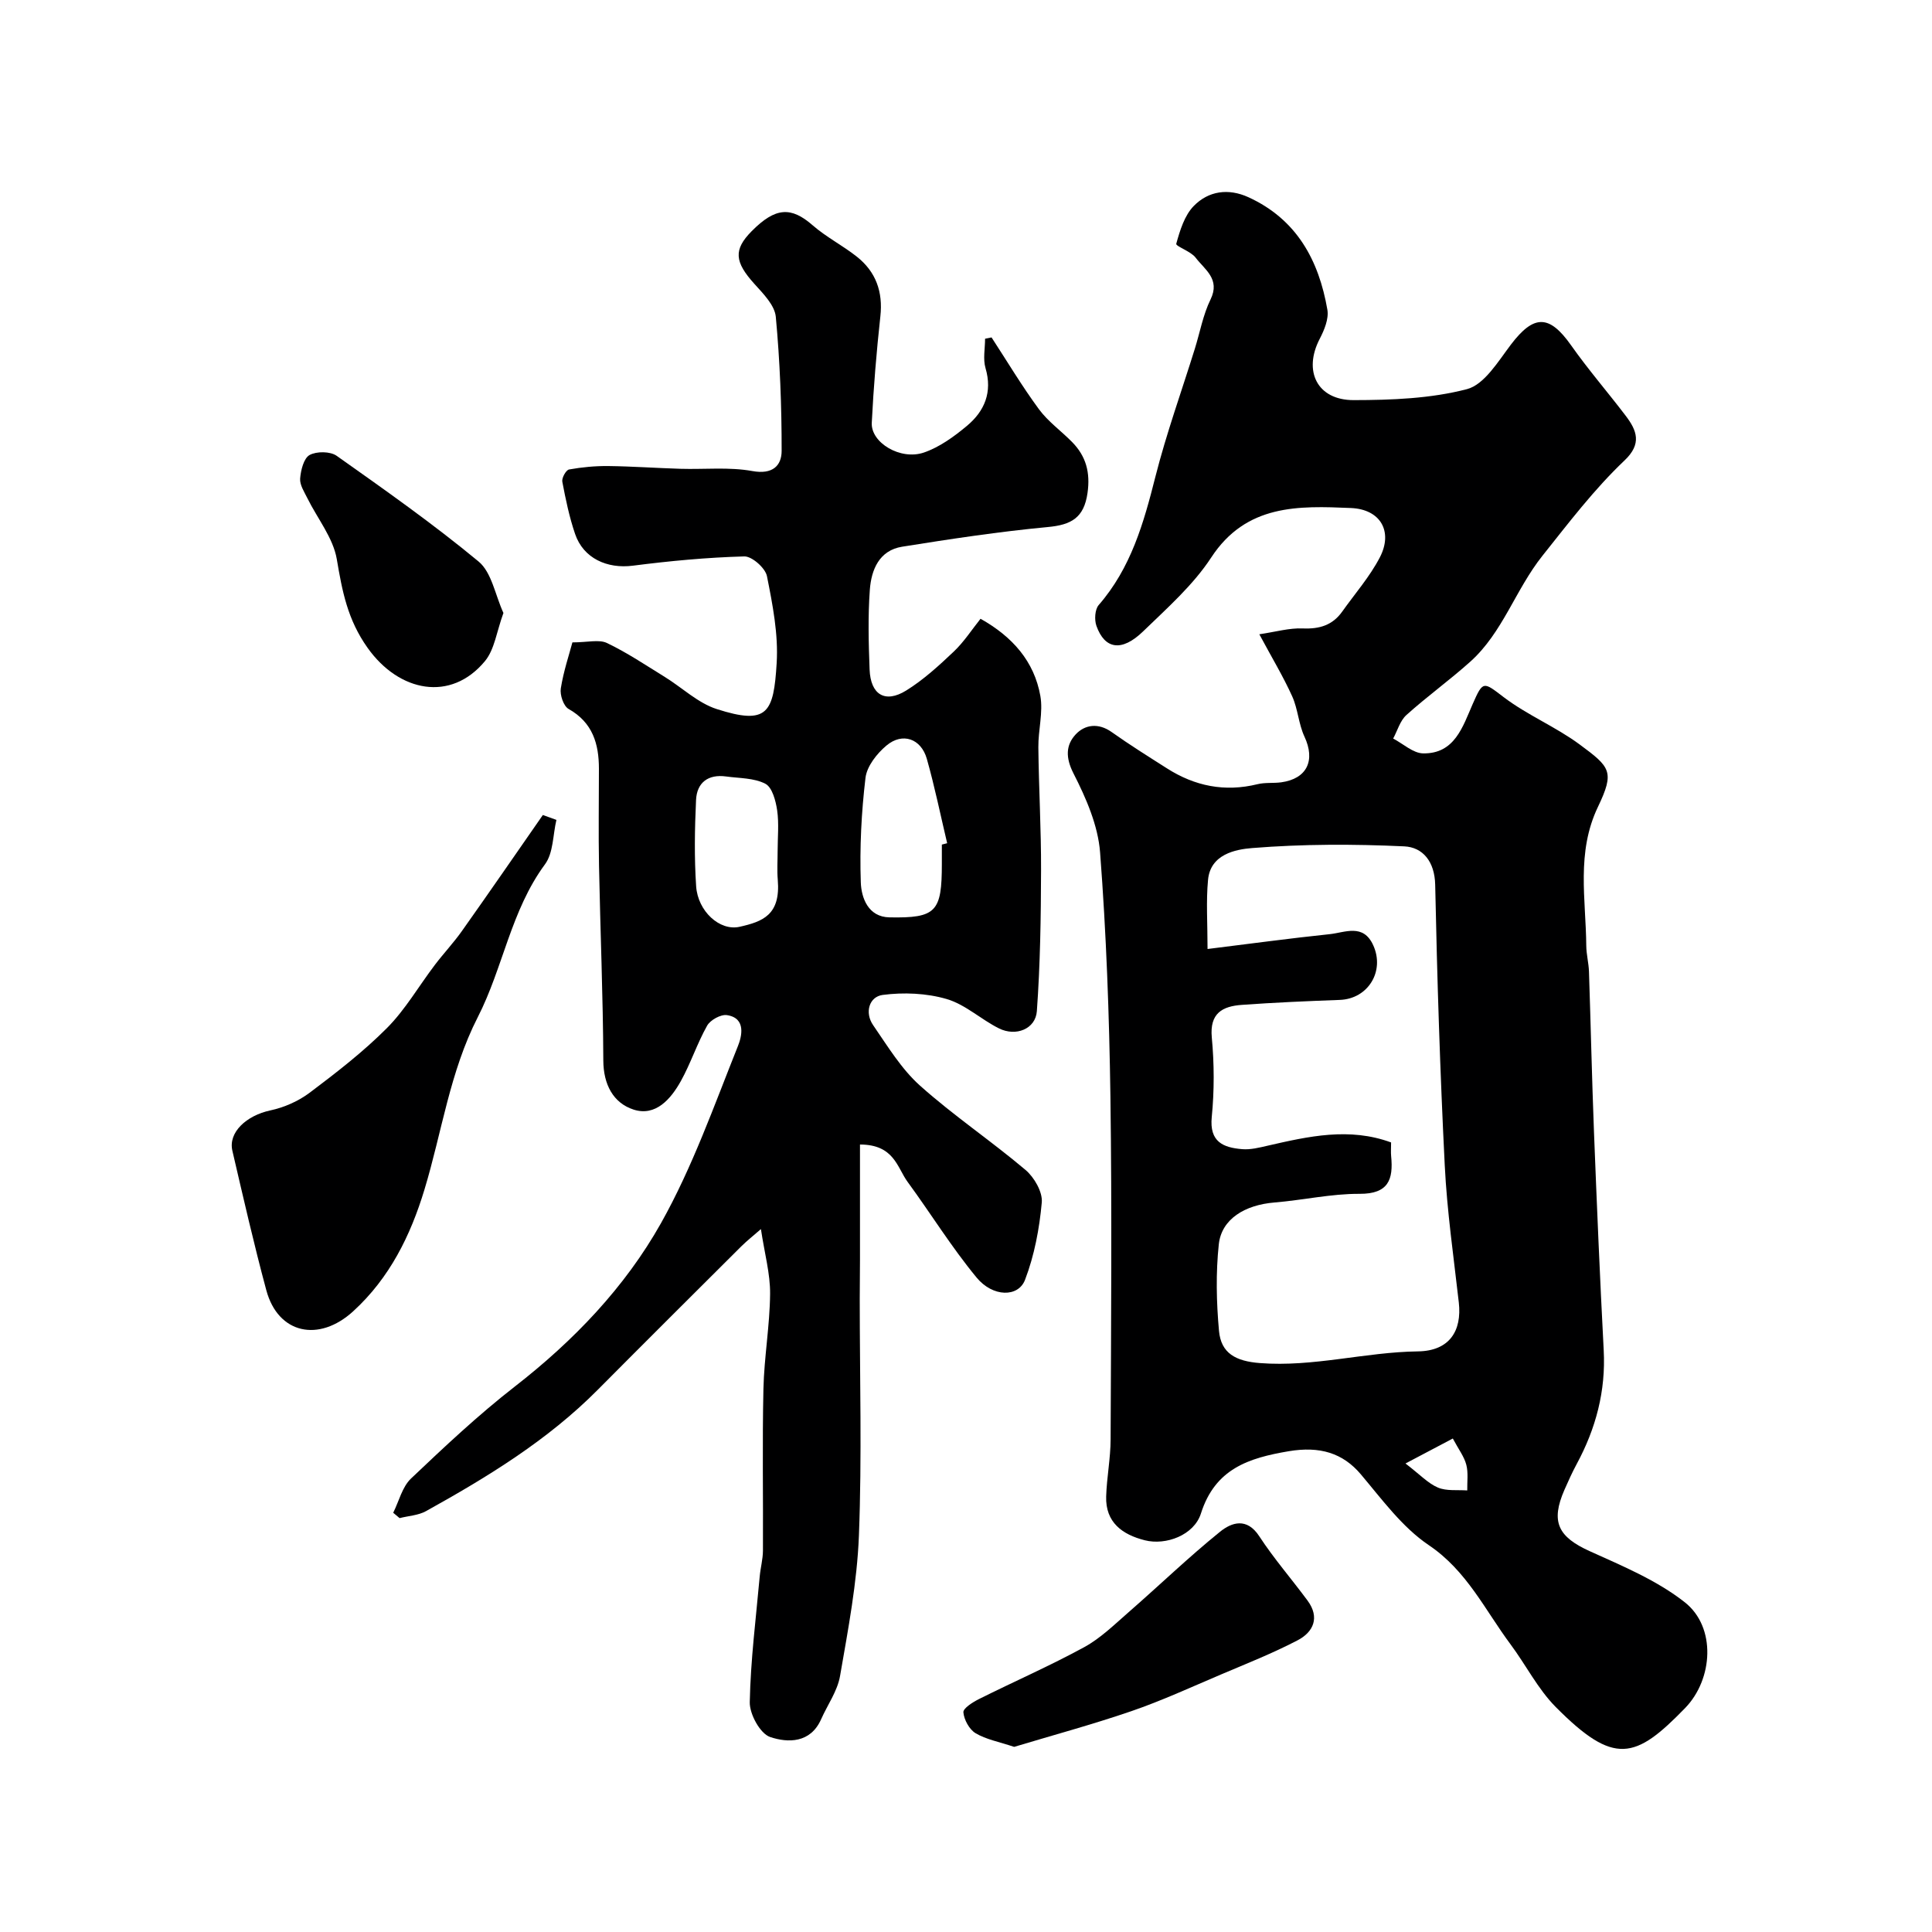 <svg enable-background="new 0 0 400 400" viewBox="0 0 400 400" xmlns="http://www.w3.org/2000/svg"><g fill="#000001"><path d="m260.73 131.32c3.39-.5 6.21-1.33 8.99-1.21 3.46.15 6.17-.66 8.18-3.5 2.64-3.72 5.72-7.23 7.8-11.25 2.72-5.28.17-9.92-6.01-10.18-10.82-.46-21.67-.85-28.93 10.26-3.75 5.73-9.13 10.47-14.11 15.3-4.41 4.26-7.92 3.7-9.65-1.17-.44-1.25-.32-3.38.47-4.3 6.68-7.67 9.32-16.98 11.74-26.56 2.27-8.95 5.42-17.68 8.17-26.51 1.06-3.41 1.7-7.03 3.25-10.2 2.07-4.25-1.23-6.19-3.1-8.67-.98-1.3-4.14-2.34-4-2.86.77-2.77 1.71-5.88 3.64-7.84 3.03-3.09 7.13-3.71 11.32-1.79 9.99 4.58 14.56 13.05 16.33 23.29.32 1.87-.64 4.2-1.58 6.01-3.47 6.66-.55 12.71 7.01 12.7 7.85-.01 15.94-.31 23.46-2.27 3.61-.94 6.47-5.75 9.11-9.23 4.76-6.26 7.95-6.24 12.47.17 3.53 5.01 7.56 9.66 11.27 14.54 2.35 3.08 3.42 5.83-.22 9.28-6.3 5.98-11.56 12.92-16.99 19.73-5.61 7.04-8.23 15.92-14.95 21.94-4.27 3.83-8.96 7.2-13.22 11.04-1.31 1.18-1.85 3.22-2.74 4.87 2.07 1.08 4.12 3.03 6.2 3.07 6.55.11 8.21-5.55 10.26-10.21 2.15-4.88 2.2-4.65 6.41-1.44 4.89 3.72 10.77 6.13 15.72 9.79 6.37 4.71 7.32 5.6 3.8 12.95-4.51 9.44-2.49 19.09-2.41 28.71.01 1.79.5 3.58.56 5.38.37 11.1.61 22.2 1.04 33.29.59 15.03 1.22 30.07 2.01 45.09.45 8.46-1.62 16.21-5.59 23.57-.93 1.73-1.74 3.52-2.53 5.32-2.92 6.66-1.32 9.77 5.26 12.74 6.77 3.06 13.87 6.02 19.63 10.55 6.57 5.16 5.88 15.94.09 21.91-10.33 10.64-14.68 11.99-26.79-.21-3.71-3.74-6.17-8.7-9.36-12.98-5.29-7.1-9.03-15.21-16.92-20.53-5.49-3.7-9.68-9.46-14.05-14.64-3.75-4.45-8.52-5.89-14.95-4.81-8.29 1.4-15.24 3.62-18.18 12.89-1.43 4.5-7.26 6.65-11.61 5.55-4.64-1.17-8.18-3.69-8.01-9.08.12-3.94.91-7.87.92-11.81.09-23.66.29-47.32-.04-70.97-.24-16.87-.85-33.75-2.14-50.57-.43-5.59-2.91-11.26-5.51-16.35-1.67-3.28-1.58-5.87.45-8.06 1.9-2.05 4.7-2.45 7.45-.5 3.72 2.64 7.59 5.06 11.44 7.51 5.79 3.7 12 4.95 18.76 3.29 1.58-.39 3.29-.17 4.92-.39 5.36-.75 7.1-4.54 4.8-9.47-1.21-2.6-1.35-5.7-2.53-8.32-1.84-4.08-4.17-7.94-6.81-12.86zm-10.72 65.16c8.77-1.08 17.01-2.21 25.28-3.07 3.17-.33 6.95-2.27 9.02 2.29 2.45 5.39-1.07 11.11-6.92 11.32-6.77.25-13.54.54-20.3 1.03-3.99.29-6.67 1.71-6.2 6.75.51 5.45.53 11.03-.01 16.47-.51 5.15 2.37 6.32 6.28 6.65 1.74.15 3.57-.32 5.31-.72 8.45-1.94 16.89-3.85 25.54-.67 0 1.17-.07 2.01.01 2.83.48 4.85-.55 7.84-6.55 7.81-5.86-.03-11.71 1.31-17.58 1.79-6.16.5-10.99 3.43-11.55 8.66-.63 5.91-.5 11.99.04 17.92.42 4.63 3.43 6.28 8.47 6.67 11.09.86 21.75-2.28 32.72-2.42 6.5-.09 9.13-4.21 8.46-10.13-1.07-9.45-2.44-18.9-2.91-28.39-.97-19.35-1.58-38.72-1.98-58.09-.1-4.81-2.57-7.77-6.4-7.95-10.48-.49-21.03-.49-31.48.35-3.44.27-8.67 1.27-9.15 6.6-.42 4.44-.1 8.94-.1 14.3zm40.98 106.52c3.02 2.31 4.67 4.12 6.73 4.99 1.79.75 4.02.44 6.06.59-.04-1.78.24-3.65-.2-5.33s-1.59-3.17-2.79-5.42c-2.83 1.49-5.48 2.89-9.8 5.17z"/><path d="m178.05 236.96v23.91c0 2.69-.05 5.38-.05 8.07 0 16.33.46 32.68-.17 48.98-.38 9.74-2.24 19.45-3.91 29.09-.54 3.11-2.59 5.95-3.91 8.93-2.2 4.98-6.86 4.93-10.56 3.69-2.06-.69-4.27-4.73-4.22-7.21.17-8.69 1.28-17.36 2.06-26.03.16-1.79.66-3.56.67-5.35.06-11.16-.15-22.33.1-33.49.15-6.56 1.32-13.11 1.38-19.67.04-4.14-1.13-8.29-1.9-13.41-1.59 1.39-2.89 2.41-4.06 3.57-9.92 9.88-19.84 19.75-29.7 29.68-10.39 10.47-22.81 18.05-35.57 25.14-1.6.89-3.65.98-5.48 1.45-.44-.37-.88-.74-1.32-1.11 1.2-2.4 1.86-5.35 3.69-7.09 6.93-6.58 13.93-13.16 21.46-19.02 12.21-9.49 22.83-20.56 30.31-33.88 6.49-11.57 10.97-24.29 15.92-36.66.73-1.82 1.81-5.77-2.29-6.38-1.27-.19-3.44 1.01-4.1 2.19-2.07 3.68-3.39 7.78-5.44 11.47-2.07 3.72-5.23 7.37-9.78 5.9-4.2-1.36-6.25-5.18-6.27-10.17-.06-13.43-.63-26.86-.89-40.3-.13-6.69-.02-13.39-.02-20.08 0-5.18-1.29-9.59-6.28-12.4-1.05-.59-1.83-2.91-1.61-4.26.57-3.59 1.76-7.09 2.4-9.52 3.15 0 5.5-.66 7.16.13 4.16 1.99 8.04 4.6 11.98 7.03 3.59 2.22 6.85 5.39 10.73 6.64 10.57 3.4 11.79.78 12.42-9.5.37-5.96-.83-12.09-2.01-18.01-.33-1.68-3.11-4.14-4.7-4.09-7.7.21-15.42.94-23.07 1.92-5.32.68-10.23-1.52-11.95-6.56-1.2-3.51-1.96-7.18-2.65-10.83-.15-.77.77-2.42 1.4-2.53 2.67-.48 5.42-.74 8.13-.71 4.98.06 9.96.42 14.94.57s10.07-.41 14.9.47c4.15.75 6.04-1.1 6.04-4.19.01-9.26-.35-18.55-1.21-27.76-.23-2.39-2.6-4.78-4.41-6.78-4.13-4.57-4.39-7.09-.59-10.93 4.93-4.98 8.16-5.13 12.64-1.22 2.81 2.45 6.22 4.18 9.15 6.5 3.93 3.12 5.42 7.25 4.86 12.34-.8 7.33-1.41 14.69-1.78 22.05-.21 4.11 5.94 7.82 10.8 6.15 3.23-1.11 6.23-3.29 8.89-5.51 3.66-3.05 5.33-6.98 3.86-11.97-.55-1.88-.09-4.05-.09-6.08.45-.09.9-.18 1.34-.27 3.24 4.97 6.29 10.08 9.8 14.85 1.89 2.57 4.62 4.51 6.89 6.82 2.88 2.94 3.78 6.3 3.18 10.53-.73 5.16-3.37 6.61-8.24 7.06-10.09.95-20.13 2.47-30.14 4.07-4.76.76-6.39 4.79-6.69 8.92-.4 5.47-.26 11-.05 16.49.2 5.23 3.2 7.07 7.57 4.37 3.58-2.22 6.78-5.15 9.86-8.07 2.12-2.01 3.74-4.55 5.54-6.79 6.65 3.73 11.11 8.84 12.38 15.95.61 3.42-.45 7.1-.41 10.67.09 8.49.59 16.98.56 25.47-.03 9.72-.17 19.46-.87 29.15-.27 3.7-4.34 5.31-7.84 3.57-3.72-1.85-6.96-4.95-10.83-6.08-4.17-1.22-8.92-1.42-13.25-.85-2.8.37-3.78 3.65-1.97 6.27 3 4.35 5.83 9.05 9.7 12.51 6.93 6.2 14.73 11.44 21.84 17.45 1.81 1.53 3.56 4.57 3.37 6.73-.49 5.42-1.53 10.96-3.47 16.03-1.4 3.65-6.67 3.6-10.03-.48-5.18-6.27-9.48-13.25-14.3-19.83-2.16-2.97-2.77-7.7-9.84-7.71zm16.95-62.1c.37-.09.74-.19 1.1-.28-1.38-5.83-2.58-11.71-4.21-17.47-1.19-4.19-5.04-5.54-8.35-2.76-1.99 1.66-4.07 4.3-4.35 6.7-.85 7.16-1.22 14.44-.97 21.64.11 3.19 1.52 7.16 5.93 7.24 9.69.18 10.85-1.14 10.85-11.08 0-1.34 0-2.67 0-3.99zm-34 1.34c0-2.82.3-5.68-.1-8.44-.29-1.97-1.02-4.75-2.44-5.49-2.34-1.22-5.38-1.13-8.13-1.51-3.7-.51-6.05 1.26-6.22 4.86-.28 5.95-.38 11.95.02 17.89.35 5.14 4.87 9.31 9.01 8.37 4.73-1.07 8.5-2.42 7.89-9.72-.17-1.97-.03-3.97-.03-5.96z"/><path d="m115.2 169.75c-.74 3.1-.62 6.84-2.37 9.2-7.06 9.57-8.67 21.4-13.91 31.64-5.8 11.33-7.43 23.82-11.06 35.76-2.85 9.4-7.17 18.23-14.74 25.14-7.07 6.46-15.53 4.71-17.98-4.35-2.58-9.57-4.78-19.24-7.03-28.89-.89-3.81 2.91-7.29 7.85-8.35 2.87-.61 5.82-1.91 8.16-3.67 5.55-4.18 11.1-8.47 15.99-13.38 3.82-3.84 6.6-8.7 9.91-13.06 1.81-2.39 3.89-4.59 5.62-7.04 5.64-7.96 11.18-16 16.75-24.01.94.33 1.88.67 2.81 1.01z"/><path d="m209.97 361.67c-3.18-1.06-5.83-1.54-7.99-2.83-1.3-.78-2.39-2.79-2.52-4.32-.07-.84 1.95-2.11 3.25-2.76 7.24-3.62 14.67-6.86 21.76-10.73 3.39-1.85 6.27-4.69 9.23-7.27 6.33-5.52 12.39-11.37 18.91-16.64 2.39-1.93 5.54-3 8.11.95 3.03 4.64 6.7 8.85 10 13.32 2.58 3.5 1.21 6.52-2.09 8.23-5.14 2.68-10.56 4.82-15.9 7.09-6.14 2.61-12.21 5.41-18.5 7.57-8.11 2.78-16.4 5.02-24.26 7.39z"/><path d="m104.23 126.91c-1.41 3.85-1.83 7.55-3.82 9.96-7.05 8.53-17.78 6.43-24.29-2.72-4.18-5.87-5.27-11.77-6.39-18.38-.76-4.43-4.02-8.42-6.1-12.64-.64-1.3-1.59-2.74-1.49-4.05.14-1.73.74-4.19 1.95-4.87 1.45-.8 4.28-.78 5.61.16 9.98 7.06 20 14.11 29.4 21.9 2.71 2.26 3.42 6.92 5.13 10.64z"/></g></svg>